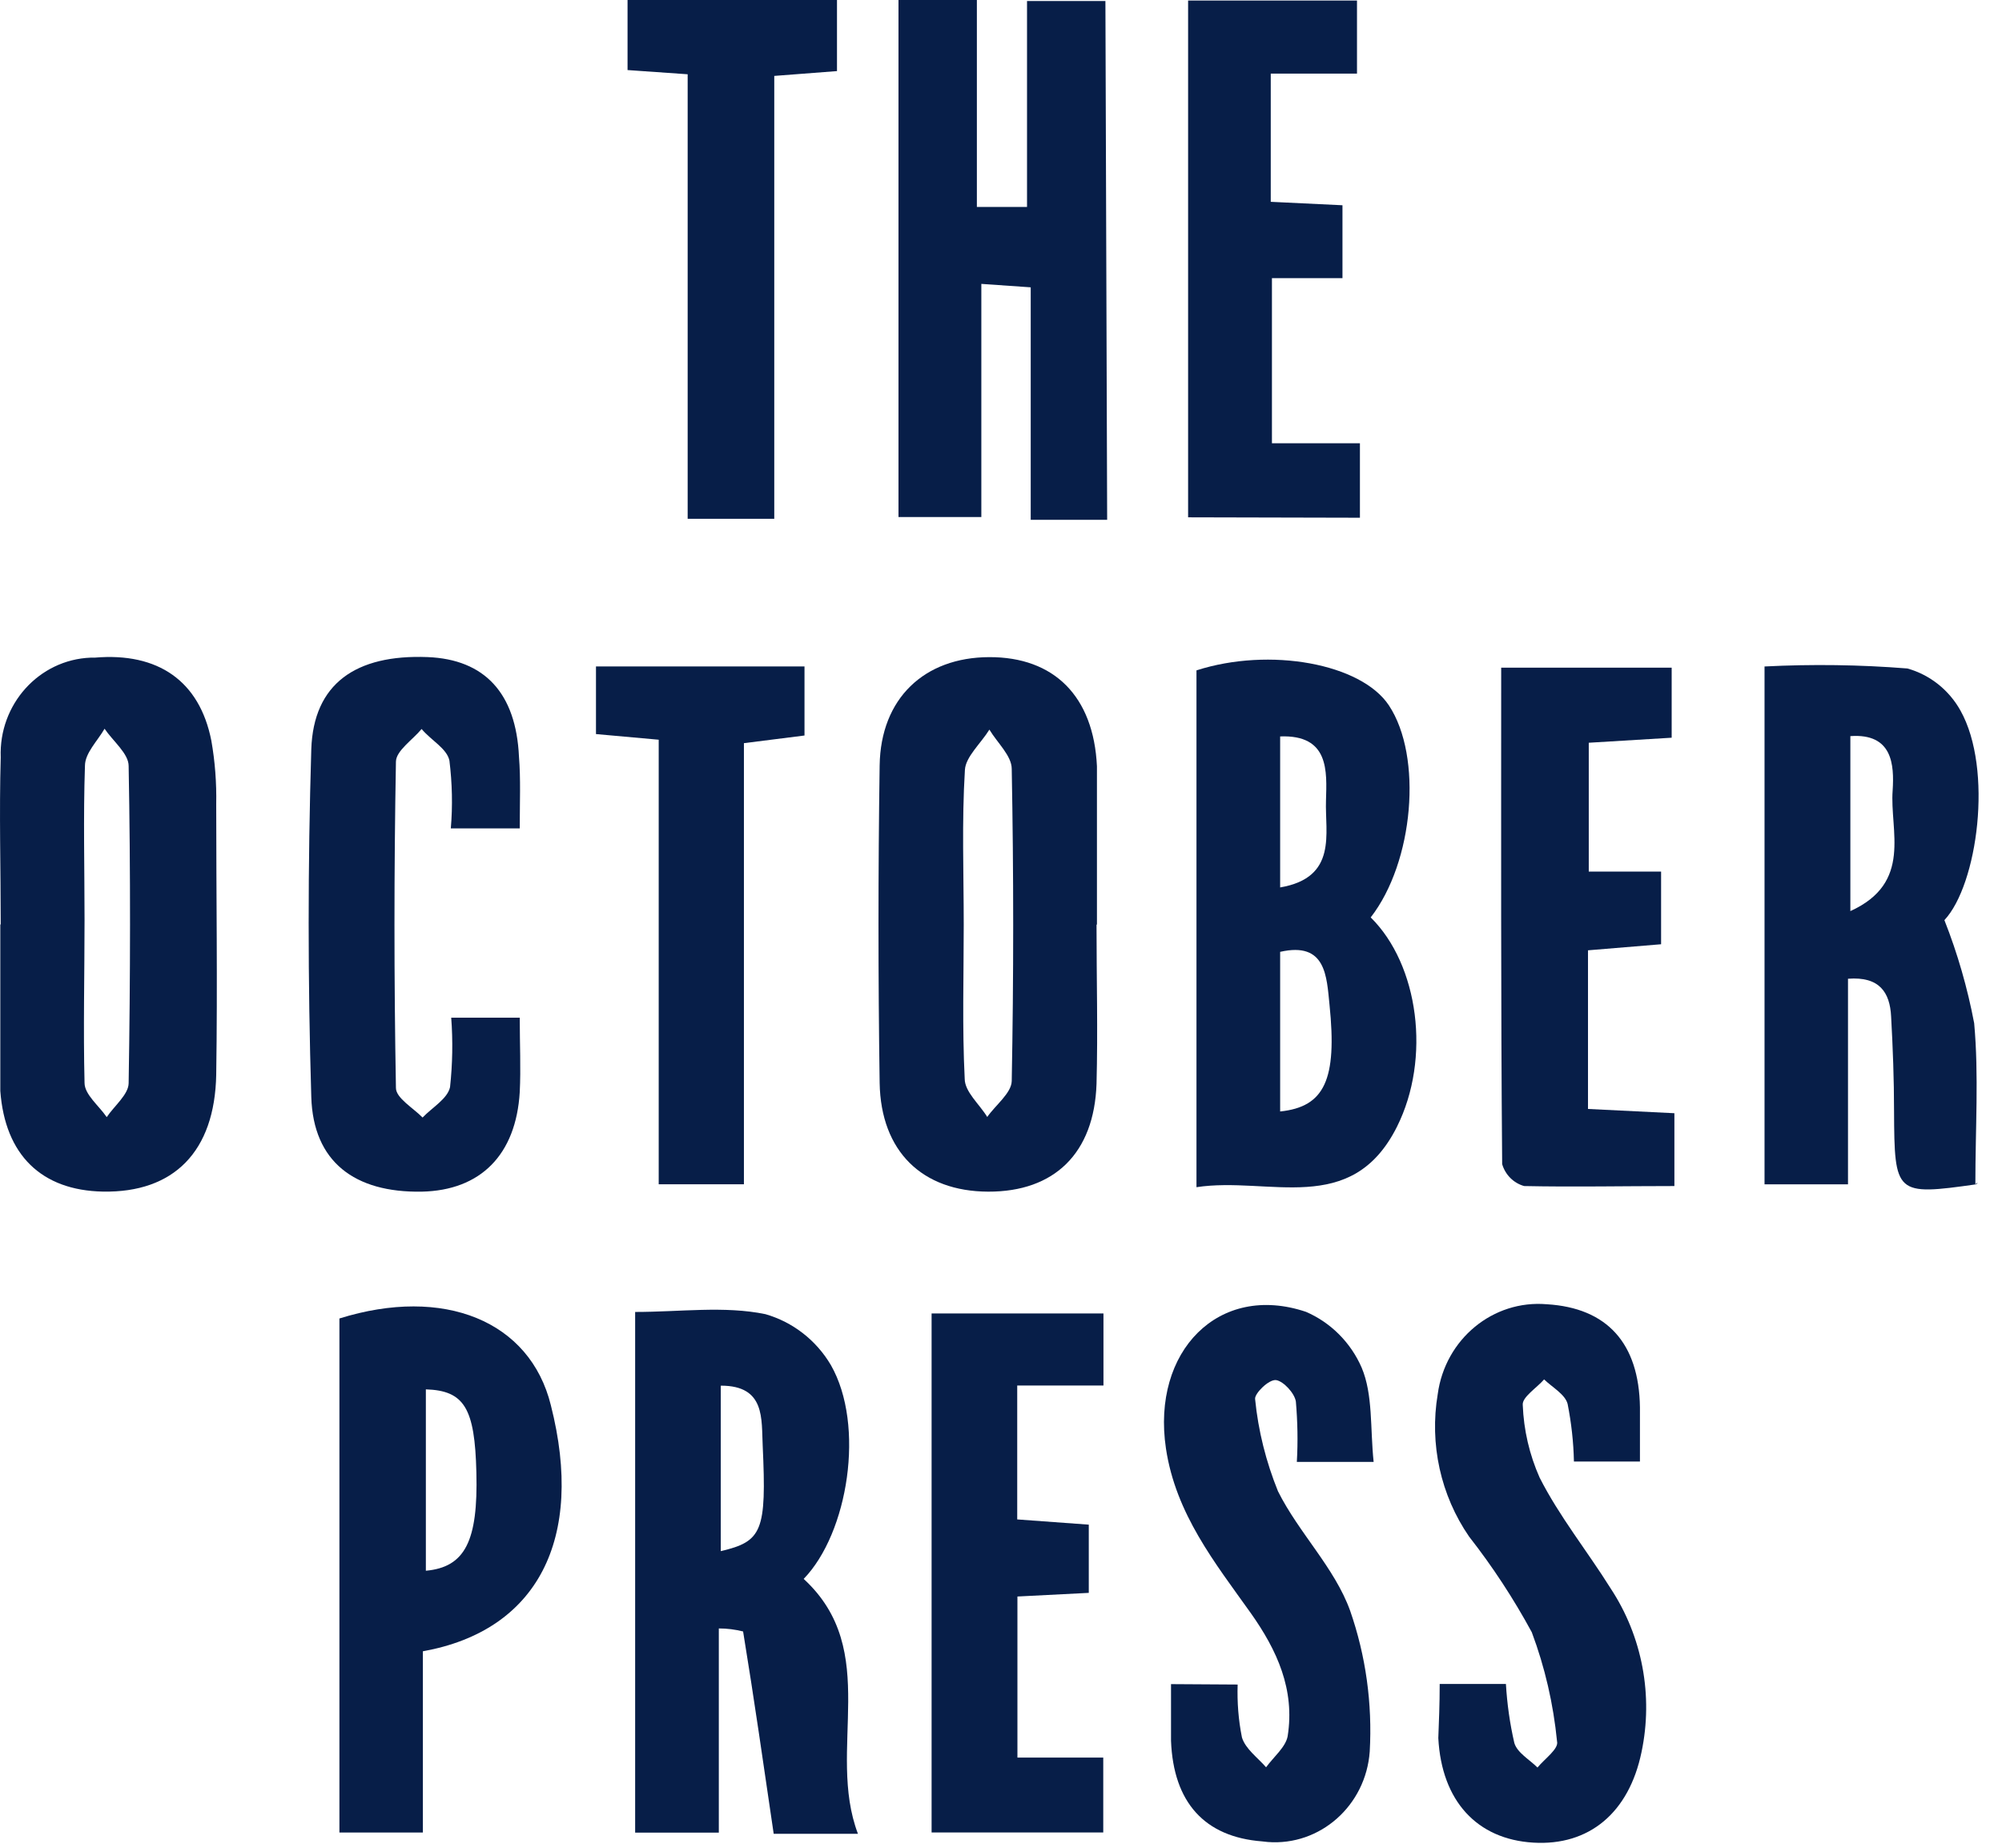 <?xml version="1.0" encoding="utf-8"?>
<svg xmlns="http://www.w3.org/2000/svg" fill="none" height="100%" overflow="visible" preserveAspectRatio="none" style="display: block;" viewBox="0 0 39 36" width="100%">
<g id="Group 8">
<path d="M21.568 10.128H20.079V5.598L19.117 5.531V10.073H17.503V0H19.03V4.032H20.007V0.02H21.534L21.568 10.128Z" fill="#071E48" id="Vector"/>
<path d="M16.713 35.728H15.072C14.877 34.402 14.69 33.092 14.476 31.786C14.32 31.747 14.163 31.727 14.003 31.727V35.705H12.373V25.561C13.251 25.561 14.11 25.439 14.911 25.604C15.442 25.757 15.9 26.11 16.186 26.596C16.858 27.773 16.522 29.868 15.656 30.762C17.182 32.166 16.091 34.085 16.713 35.728ZM14.041 27V30.221C14.85 30.032 14.934 29.829 14.858 28.173C14.831 27.648 14.915 26.997 14.045 26.997L14.041 27Z" fill="#071E48" id="Vector_2"/>
<path d="M34.374 12.985C35.301 12.938 36.229 12.95 37.157 13.024C37.592 13.146 37.966 13.44 38.191 13.844C38.832 14.989 38.523 17.237 37.878 17.927C38.134 18.575 38.328 19.249 38.458 19.936C38.55 20.948 38.481 21.98 38.481 23.074C38.542 23.019 38.523 23.05 38.5 23.074C36.924 23.297 36.905 23.274 36.897 21.646C36.897 21.034 36.874 20.418 36.84 19.806C36.817 19.332 36.611 19.022 36 19.069V23.074H34.374V12.985V12.985ZM36.046 17.751C37.267 17.198 36.809 16.182 36.87 15.397C36.901 14.903 36.87 14.283 36.046 14.342V17.751Z" fill="#071E48" id="Vector_3"/>
<path d="M21.361 18.02C21.361 19.051 21.388 20.083 21.361 21.115C21.316 22.472 20.537 23.221 19.251 23.217C17.965 23.213 17.159 22.433 17.136 21.099C17.106 19.04 17.106 16.98 17.136 14.913C17.155 13.607 18.006 12.807 19.27 12.803C20.533 12.799 21.304 13.564 21.369 14.929C21.369 15.039 21.369 15.152 21.369 15.262V18.008L21.361 18.02ZM18.774 18.02C18.774 19.02 18.743 20.02 18.793 21.017C18.793 21.272 19.079 21.511 19.232 21.762C19.396 21.527 19.701 21.299 19.709 21.064C19.747 19.036 19.747 17.008 19.709 14.98C19.709 14.725 19.426 14.47 19.274 14.215C19.106 14.486 18.812 14.744 18.797 14.999C18.735 16.011 18.774 17.016 18.774 18.016V18.02Z" fill="#071E48" id="Vector_4"/>
<path d="M0.014 18.011C0.014 16.924 -0.017 15.838 0.014 14.755C-0.025 13.723 0.758 12.853 1.766 12.813C1.792 12.813 1.819 12.813 1.846 12.813C3.079 12.707 3.888 13.268 4.117 14.43C4.189 14.838 4.22 15.253 4.212 15.669C4.212 17.426 4.239 19.18 4.212 20.937C4.185 22.439 3.384 23.24 2.006 23.216C0.807 23.193 0.098 22.502 0.006 21.255C0.006 21.172 0.006 21.086 0.006 21.004V18.011H0.014V18.011ZM1.647 17.925C1.647 18.984 1.621 20.043 1.647 21.098C1.647 21.325 1.926 21.541 2.079 21.765C2.227 21.545 2.502 21.325 2.506 21.106C2.54 19.046 2.544 16.983 2.506 14.924C2.506 14.681 2.201 14.441 2.037 14.198C1.899 14.437 1.655 14.673 1.655 14.92C1.621 15.92 1.647 16.924 1.647 17.925Z" fill="#071E48" id="Vector_5"/>
<path d="M26.702 17.874C27.637 18.796 27.881 20.62 27.213 21.954C26.324 23.723 24.721 22.915 23.308 23.13V13.061C24.736 12.602 26.518 12.928 27.057 13.744C27.717 14.74 27.541 16.795 26.702 17.874ZM24.938 18.545V21.655C25.805 21.565 26.049 21.032 25.9 19.58C25.843 19.027 25.835 18.341 24.938 18.545ZM24.938 14.348V17.29C26.064 17.097 25.808 16.23 25.831 15.595C25.847 15.03 25.9 14.309 24.934 14.348H24.938Z" fill="#071E48" id="Vector_6"/>
<path d="M8.238 32.172V35.703H6.612V25.688C8.647 25.053 10.326 25.735 10.731 27.379C11.395 29.987 10.467 31.772 8.238 32.172ZM8.296 30.603C9.059 30.533 9.315 30.027 9.28 28.685C9.25 27.438 9.048 27.093 8.296 27.069V30.603Z" fill="#071E48" id="Vector_7"/>
<path d="M24.11 32.82C24.099 33.165 24.125 33.511 24.194 33.852C24.263 34.075 24.5 34.244 24.664 34.432C24.809 34.232 25.045 34.04 25.084 33.828C25.229 32.918 24.877 32.15 24.366 31.428C23.664 30.443 22.904 29.494 22.713 28.219C22.431 26.324 23.744 24.987 25.442 25.559C25.923 25.767 26.313 26.156 26.526 26.646C26.748 27.172 26.69 27.823 26.759 28.482H25.263C25.286 28.09 25.278 27.697 25.244 27.305C25.217 27.14 25.003 26.913 24.862 26.889C24.721 26.866 24.435 27.152 24.45 27.258C24.511 27.878 24.664 28.482 24.896 29.055C25.301 29.866 26 30.545 26.301 31.381C26.607 32.259 26.736 33.193 26.683 34.126C26.607 35.178 25.717 35.966 24.698 35.888C24.66 35.884 24.625 35.88 24.587 35.876C23.465 35.79 22.858 35.115 22.812 33.915C22.812 33.562 22.812 33.205 22.812 32.812L24.11 32.82Z" fill="#071E48" id="Vector_8"/>
<path d="M28.046 32.809H29.336C29.359 33.198 29.413 33.582 29.5 33.959C29.558 34.151 29.794 34.28 29.951 34.437C30.092 34.265 30.37 34.072 30.332 33.927C30.26 33.198 30.096 32.484 29.84 31.801C29.485 31.146 29.077 30.523 28.619 29.938C28.065 29.134 27.844 28.134 28.008 27.161C28.153 26.09 29.084 25.321 30.134 25.411C31.306 25.482 31.928 26.168 31.947 27.416C31.947 27.749 31.947 28.083 31.947 28.475H30.661C30.653 28.098 30.611 27.722 30.538 27.353C30.489 27.165 30.241 27.031 30.08 26.875C29.935 27.043 29.649 27.22 29.664 27.373C29.683 27.863 29.794 28.341 29.993 28.789C30.374 29.542 30.924 30.224 31.378 30.95C31.993 31.884 32.21 33.037 31.977 34.139C31.733 35.316 30.958 35.967 29.867 35.9C28.775 35.834 28.084 35.092 28.019 33.864C28.031 33.539 28.046 33.209 28.046 32.809Z" fill="#071E48" id="Vector_9"/>
<path d="M10.125 16.14H8.782C8.82 15.701 8.809 15.258 8.755 14.819C8.706 14.583 8.4 14.426 8.213 14.203C8.038 14.415 7.717 14.626 7.713 14.838C7.675 16.956 7.675 19.075 7.713 21.197C7.713 21.393 8.053 21.589 8.232 21.773C8.419 21.577 8.717 21.409 8.767 21.181C8.816 20.73 8.824 20.279 8.79 19.828H10.125C10.125 20.342 10.148 20.812 10.125 21.275C10.053 22.499 9.362 23.193 8.217 23.217C6.908 23.24 6.102 22.636 6.064 21.373C5.996 19.118 5.996 16.855 6.064 14.599C6.106 13.32 6.931 12.748 8.328 12.802C9.442 12.846 10.053 13.505 10.11 14.744C10.145 15.183 10.125 15.619 10.125 16.14Z" fill="#071E48" id="Vector_10"/>
<path d="M19.816 29.603L21.21 29.705V31.034L19.82 31.105V34.243H21.492V35.702H18.148V25.59H21.496V26.994H19.816V29.603Z" fill="#071E48" id="Vector_11"/>
<path d="M23.145 10.079V0.01H26.435V1.434H24.755V3.932L26.152 3.999V5.419H24.778V8.636H26.492V10.087L23.145 10.079Z" fill="#071E48" id="Vector_12"/>
<path d="M30.95 16.981H32.359V18.397L30.935 18.515V21.606L32.618 21.689V23.108C31.622 23.108 30.656 23.128 29.691 23.108C29.485 23.05 29.324 22.889 29.263 22.681C29.236 19.484 29.244 16.283 29.244 13.008H32.565V14.373L30.95 14.471V16.981Z" fill="#071E48" id="Vector_13"/>
<path d="M16.305 3.71518e-05V1.385L15.083 1.479V10.108H13.396V1.447L12.225 1.365V3.71518e-05H16.305V3.71518e-05Z" fill="#071E48" id="Vector_14"/>
<path d="M14.492 23.073H12.832V14.412L11.61 14.302V12.984H15.672V14.33L14.492 14.479V23.073Z" fill="#071E48" id="Vector_15"/>
</g>
</svg>
